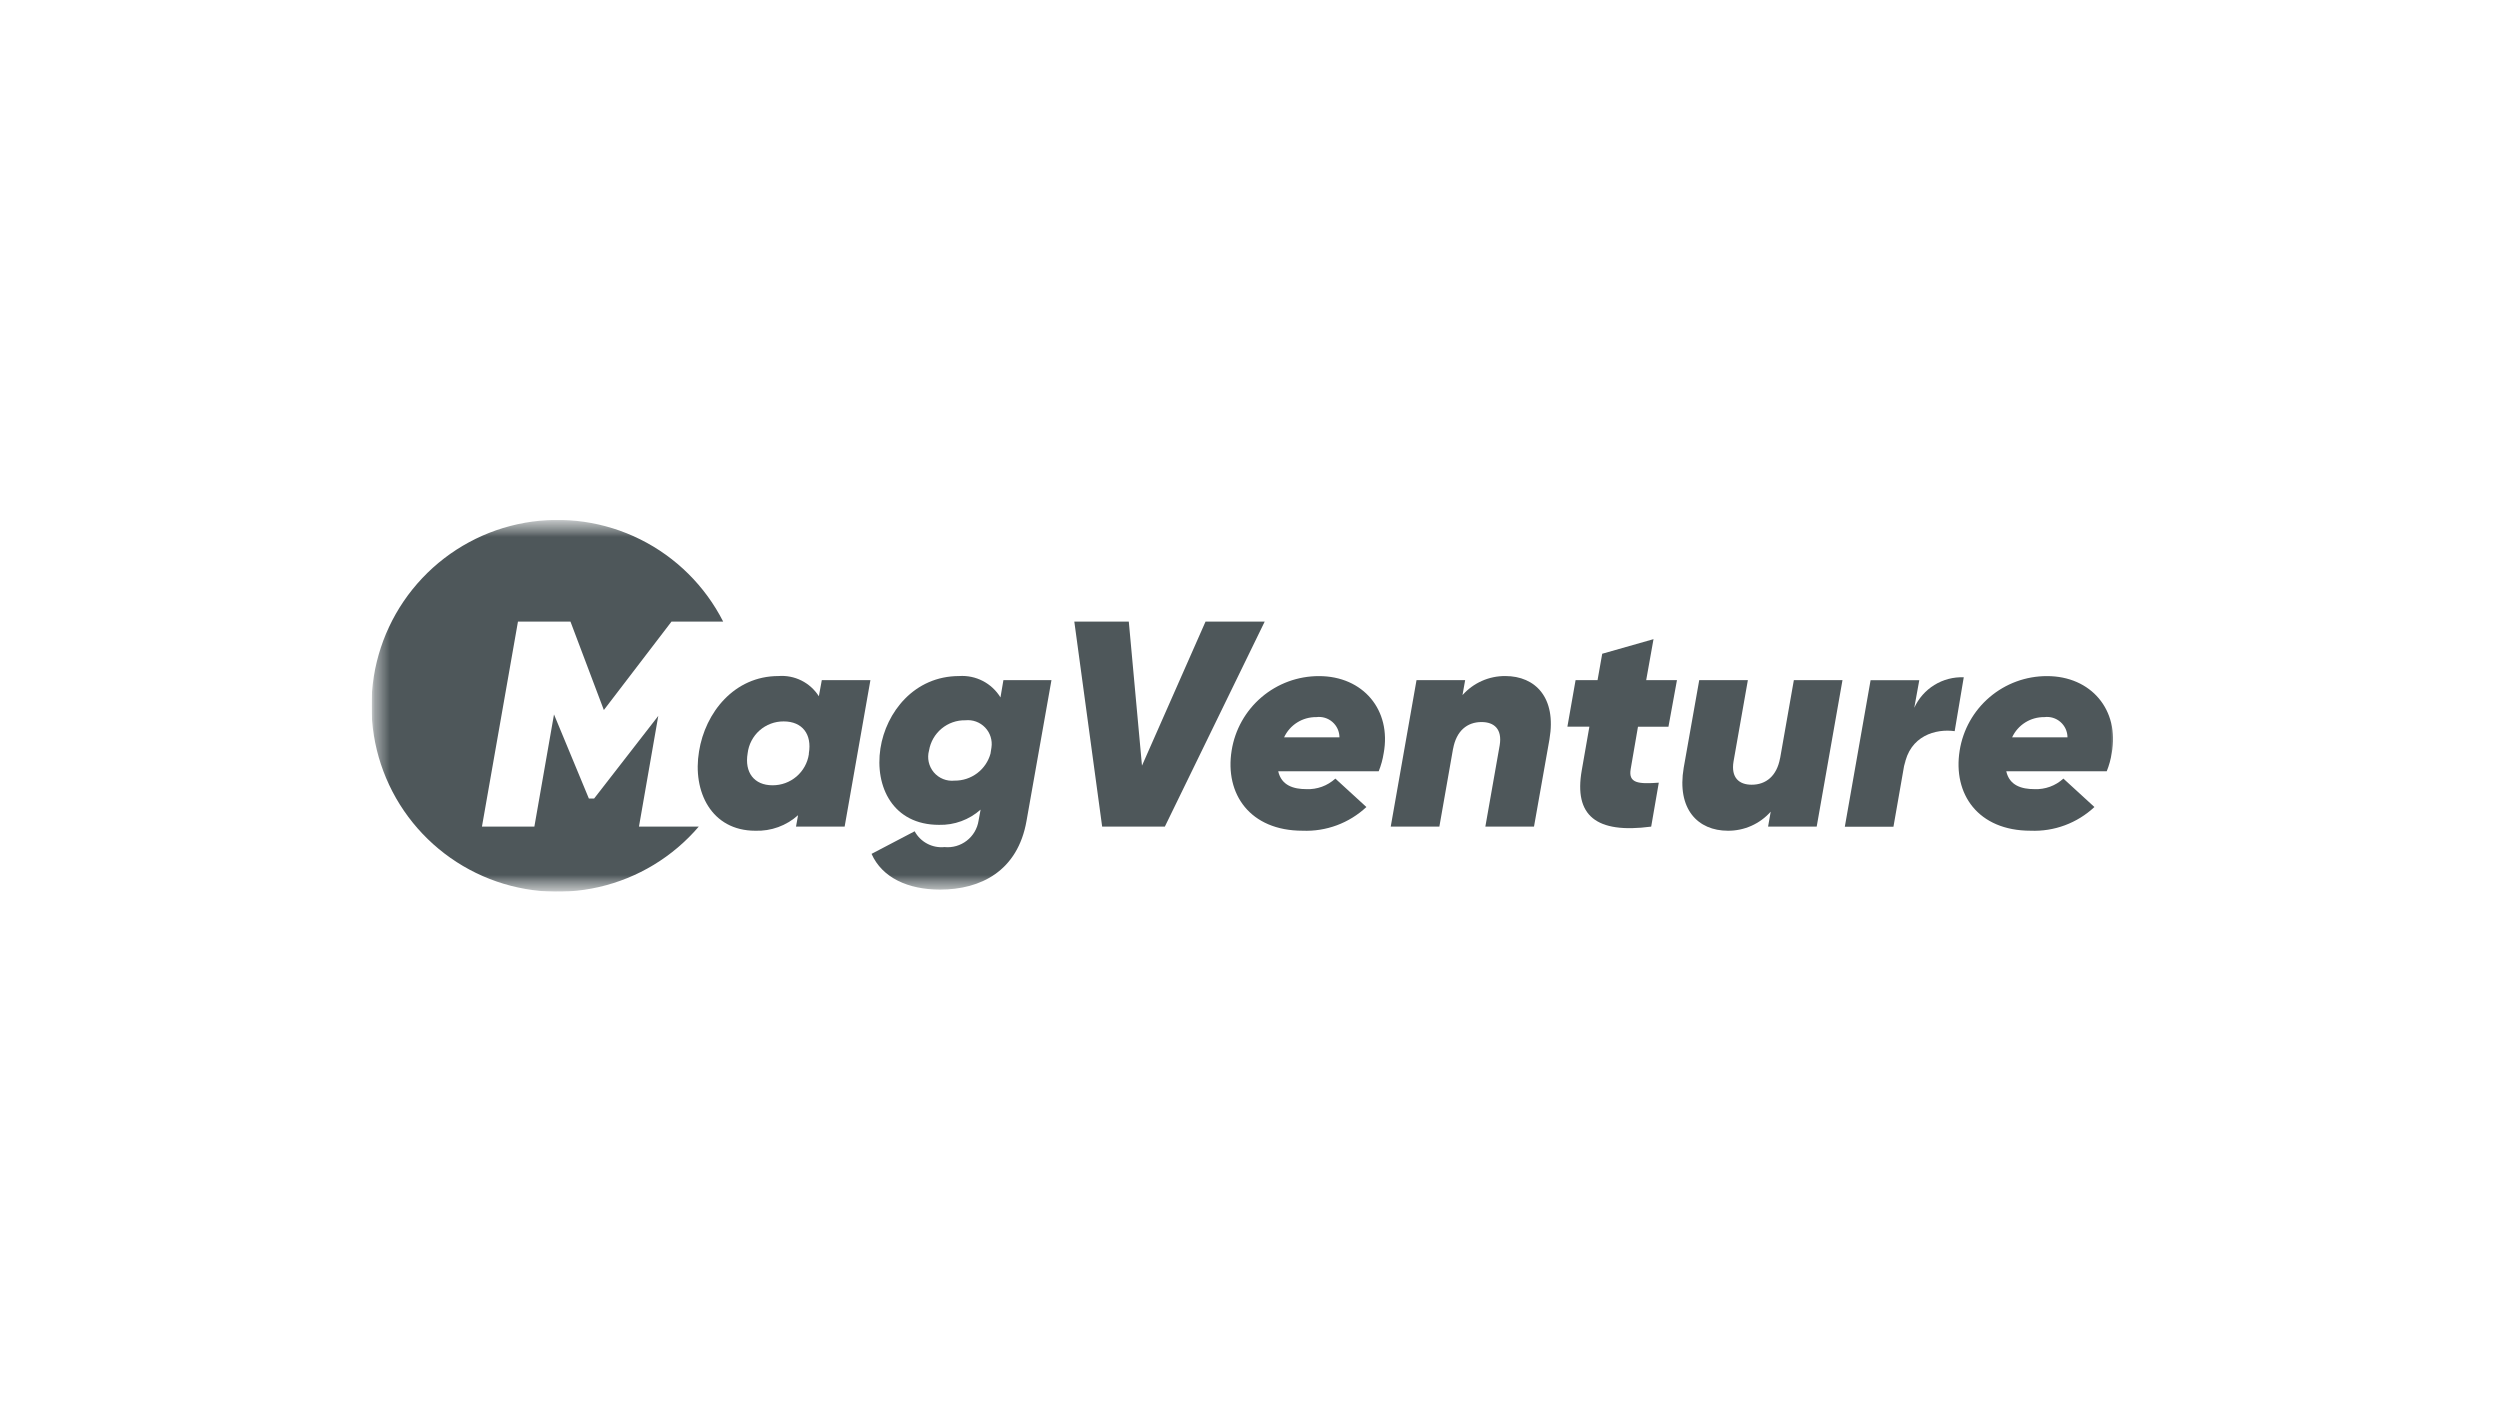 <?xml version="1.0" encoding="UTF-8"?>
<svg xmlns="http://www.w3.org/2000/svg" width="170" height="96" viewBox="0 0 170 96" fill="none">
  <g clip-path="url(#clip0_10797_9405)">
    <mask id="mask0_10797_9405" style="mask-type:luminance" maskUnits="userSpaceOnUse" x="25" y="35" width="120" height="26">
      <path d="M144.134 35.357H25.263V60.643H144.134V35.357Z" fill="white"></path>
    </mask>
    <g mask="url(#mask0_10797_9405)">
      <mask id="mask1_10797_9405" style="mask-type:luminance" maskUnits="userSpaceOnUse" x="25" y="35" width="120" height="26">
        <path d="M144.134 35.357H25.263V60.643H144.134V35.357Z" fill="white"></path>
      </mask>
      <g mask="url(#mask1_10797_9405)">
        <path d="M59.188 46.251L57.435 56.211H54.128L54.268 55.434C53.472 56.15 52.429 56.528 51.36 56.49C48.372 56.49 47.076 53.82 47.535 51.092C47.953 48.462 49.925 45.971 52.934 45.971C53.474 45.929 54.015 46.035 54.499 46.277C54.983 46.519 55.392 46.889 55.682 47.346L55.882 46.251H59.188ZM55.002 51.29V51.227C55.221 49.932 54.564 49.056 53.289 49.056C52.685 49.052 52.1 49.272 51.648 49.672C51.196 50.073 50.908 50.627 50.839 51.227C50.62 52.522 51.277 53.399 52.532 53.399C53.129 53.403 53.707 53.192 54.161 52.804C54.615 52.416 54.913 51.878 55.002 51.288" fill="#4E575A"></path>
        <path d="M71.499 46.251L69.805 55.812C69.208 59.239 66.678 60.493 63.926 60.493C61.735 60.493 59.982 59.677 59.265 58.063L62.196 56.527C62.391 56.886 62.688 57.18 63.05 57.371C63.411 57.562 63.821 57.642 64.228 57.601C64.769 57.655 65.31 57.499 65.74 57.166C66.17 56.834 66.457 56.349 66.541 55.812L66.681 55.054C65.904 55.746 64.892 56.117 63.852 56.09C60.724 56.09 59.47 53.498 59.869 50.891C60.248 48.44 62.16 45.971 65.227 45.971C65.783 45.934 66.338 46.05 66.832 46.306C67.327 46.562 67.742 46.949 68.032 47.424L68.232 46.249L71.499 46.251ZM67.356 51.231L67.419 50.832C67.456 50.587 67.436 50.337 67.361 50.101C67.287 49.865 67.159 49.649 66.987 49.47C66.816 49.291 66.606 49.154 66.374 49.069C66.141 48.983 65.892 48.953 65.646 48.979C65.056 48.967 64.482 49.168 64.028 49.545C63.575 49.922 63.272 50.45 63.175 51.032C63.104 51.287 63.096 51.555 63.152 51.814C63.209 52.073 63.328 52.314 63.498 52.517C63.669 52.719 63.887 52.876 64.133 52.975C64.379 53.074 64.645 53.111 64.909 53.083C65.465 53.09 66.007 52.911 66.451 52.576C66.895 52.24 67.214 51.767 67.359 51.23" fill="#4E575A"></path>
        <path d="M73.053 42.267H76.758L77.655 52.065L81.977 42.267H86.001L79.209 56.211H74.947L73.053 42.267Z" fill="#4E575A"></path>
        <path d="M94.091 51.211C94.026 51.634 93.912 52.048 93.752 52.446H86.919C87.138 53.422 87.975 53.661 88.832 53.661C89.191 53.677 89.55 53.622 89.889 53.499C90.228 53.376 90.538 53.187 90.804 52.944L92.915 54.877C92.334 55.42 91.651 55.842 90.906 56.119C90.16 56.395 89.368 56.522 88.573 56.489C85.007 56.489 83.273 54 83.752 51.032C83.977 49.62 84.698 48.335 85.787 47.408C86.875 46.481 88.258 45.973 89.688 45.975C92.697 45.975 94.628 48.286 94.091 51.214M91.083 50.139C91.082 49.941 91.039 49.746 90.958 49.566C90.875 49.386 90.756 49.226 90.607 49.096C90.458 48.965 90.283 48.868 90.094 48.811C89.904 48.754 89.705 48.738 89.509 48.764C89.05 48.757 88.599 48.883 88.21 49.127C87.821 49.371 87.511 49.723 87.318 50.139H91.083Z" fill="#4E575A"></path>
        <path d="M105.367 50.254L104.312 56.21H101.004L101.98 50.673C102.159 49.577 101.601 49.099 100.745 49.099C99.769 49.099 99.032 49.696 98.812 50.912V50.892L97.877 56.21H94.57L96.323 46.25H99.63L99.45 47.266C99.815 46.855 100.263 46.528 100.765 46.304C101.266 46.081 101.81 45.968 102.358 45.971C104.41 45.971 105.844 47.445 105.366 50.254" fill="#4E575A"></path>
        <path d="M110.885 52.306C110.726 53.261 111.404 53.322 112.798 53.222L112.281 56.21C108.515 56.708 107.021 55.451 107.559 52.385L108.078 49.414H106.583L107.14 46.247H108.634L108.951 44.455L112.439 43.462L111.941 46.25H114.033L113.455 49.417H111.383L110.885 52.306Z" fill="#4E575A"></path>
        <path d="M125.289 46.25L123.535 56.21H120.229L120.408 55.194C120.043 55.605 119.595 55.933 119.094 56.156C118.592 56.38 118.049 56.493 117.5 56.49C115.449 56.49 114.014 55.016 114.492 52.207L115.548 46.25H118.855L117.879 51.788C117.7 52.883 118.258 53.361 119.114 53.361C120.09 53.361 120.827 52.764 121.046 51.549V51.569L121.982 46.25H125.289Z" fill="#4E575A"></path>
        <path d="M133.536 46.053L132.918 49.719C131.644 49.541 129.85 50.018 129.492 52.09L129.532 51.774L128.755 56.216H125.448L127.2 46.255H130.511L130.171 48.128C130.463 47.487 130.939 46.947 131.539 46.578C132.139 46.209 132.835 46.027 133.538 46.056" fill="#4E575A"></path>
        <path d="M143.597 51.211C143.532 51.634 143.419 52.048 143.258 52.446H136.426C136.644 53.422 137.481 53.661 138.338 53.661C138.697 53.677 139.057 53.621 139.395 53.499C139.734 53.376 140.045 53.187 140.31 52.944L142.421 54.877C141.84 55.42 141.157 55.842 140.412 56.119C139.666 56.396 138.873 56.522 138.079 56.489C134.513 56.489 132.78 54 133.258 51.032C133.483 49.62 134.205 48.335 135.293 47.408C136.381 46.481 137.764 45.973 139.194 45.975C142.203 45.975 144.135 48.286 143.597 51.214M140.589 50.139C140.588 49.941 140.545 49.746 140.464 49.566C140.381 49.386 140.262 49.226 140.113 49.096C139.964 48.965 139.789 48.868 139.6 48.811C139.411 48.754 139.211 48.738 139.015 48.764C138.557 48.757 138.105 48.883 137.716 49.127C137.327 49.371 137.017 49.723 136.824 50.139H140.589Z" fill="#4E575A"></path>
        <path d="M43.449 56.211L44.763 48.681L40.401 54.299H40.043L37.672 48.581L36.337 56.211H32.772L35.222 42.267H38.791L41.062 48.282L45.663 42.267H49.175C47.946 39.848 45.971 37.89 43.543 36.68C41.115 35.47 38.363 35.073 35.692 35.548C33.022 36.022 30.574 37.343 28.712 39.316C26.85 41.288 25.671 43.807 25.35 46.5C25.029 49.194 25.584 51.919 26.93 54.274C28.278 56.628 30.346 58.487 32.831 59.575C35.315 60.664 38.084 60.925 40.728 60.319C43.372 59.713 45.751 58.273 47.514 56.211H43.449Z" fill="#4E575A"></path>
      </g>
    </g>
  </g>
  <defs>
    <clipPath id="clip0_10797_9405">
      <rect width="119.475" height="25.286" fill="white" transform="translate(25.263 35.357)"></rect>
    </clipPath>
  </defs>
</svg>

